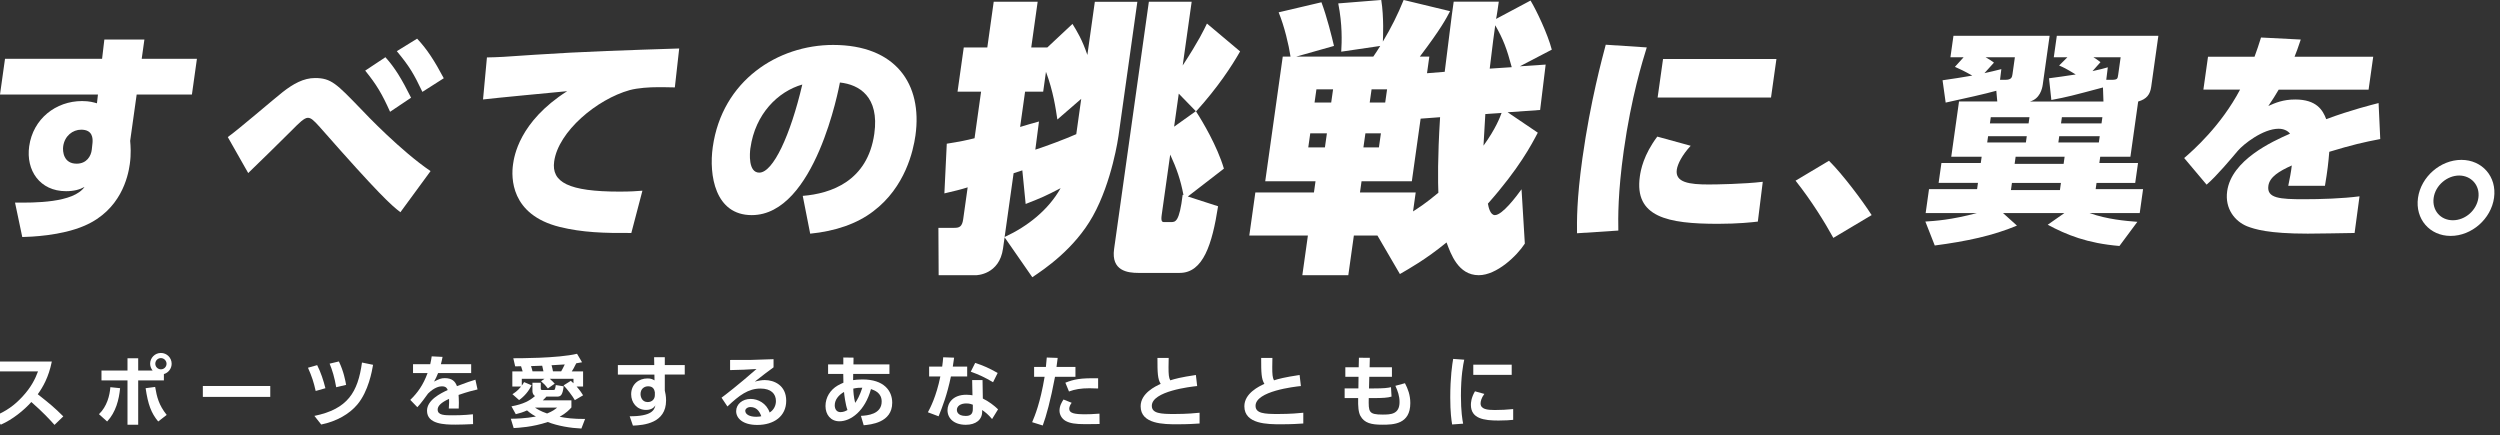 <svg width="339" height="59" viewBox="0 0 339 59" fill="none" xmlns="http://www.w3.org/2000/svg">
<rect x="0" y="0" width="339" height="59" fill="#333333" stroke="none"/>
<g clip-path="url(#clip0_672_51074)">
<path d="M26.703 7.971L26.023 12.823H18.531L17.65 19.101C17.708 19.769 17.798 20.859 17.601 22.257C17.355 24.015 16.363 28.474 11.487 30.596C8.29 31.99 4.086 32.113 3.02 32.141L2.037 27.47C4.61 27.498 9.942 27.531 11.462 25.347C10.802 25.712 10.016 25.925 8.954 25.925C5.405 25.925 3.496 23.105 3.959 19.831C4.483 16.102 7.577 13.704 11.126 13.704C12.159 13.704 12.708 13.885 13.146 14.008L13.282 12.823H0L0.68 7.971H13.843L14.15 5.365H19.58L19.216 7.971H26.707H26.703ZM12.544 19.376C12.597 18.769 12.581 17.585 11.007 17.585C9.856 17.585 8.766 18.433 8.569 19.831C8.467 20.56 8.63 22.195 10.389 22.195C11.753 22.195 12.351 21.163 12.446 20.286L12.544 19.376Z" fill="white"/>
<path d="M54.286 28.773C53.028 27.801 51.459 26.437 43.382 17.249C42.517 16.278 42.164 15.975 41.742 15.975C41.259 15.975 40.554 16.671 39.599 17.642C38.046 19.187 35.054 22.13 33.657 23.466L30.887 18.585C32.128 17.737 37.235 13.339 38.325 12.491C39.755 11.368 41.173 10.581 42.718 10.581C44.902 10.581 45.64 11.368 48.898 14.737C49.664 15.556 54.397 20.499 58.385 23.199L54.295 28.777L54.286 28.773ZM52.266 7.762C53.553 9.188 54.487 10.733 55.741 13.249L52.893 15.159C51.807 12.733 51.049 11.458 49.52 9.577L52.262 7.758L52.266 7.762ZM56.561 5.242C57.934 6.697 58.95 8.303 60.175 10.61L57.278 12.458C56.106 10.004 55.545 9.032 53.807 6.938L56.561 5.242Z" fill="white"/>
<path d="M91.509 11.852C90.423 11.823 89.722 11.823 89.177 11.823C88.087 11.823 86.526 11.914 85.391 12.217C80.94 13.458 75.715 17.827 75.146 21.888C74.748 24.708 77.088 25.982 84.002 25.982C85.518 25.982 86.313 25.921 87.112 25.859L85.608 31.592C81.936 31.621 78.973 31.531 75.896 30.773C69.183 29.105 69.327 24.011 69.564 22.31C69.712 21.249 70.38 16.52 76.908 12.364C74.695 12.577 67.257 13.274 65.499 13.487L66.028 7.787C67.609 7.758 68.249 7.725 72.54 7.422C78.875 6.996 85.489 6.787 92.099 6.574L91.509 11.852Z" fill="white"/>
<path d="M108.849 26.56C112.651 26.257 117.647 24.589 118.557 18.13C119.266 13.098 116.491 11.459 113.893 11.188C113.778 11.795 110.545 29.17 101.935 29.17C96.96 29.17 96.116 23.74 96.649 19.954C97.923 10.889 105.513 6.094 112.971 6.094C121.434 6.094 125.118 11.373 124.134 18.376C123.843 20.437 122.757 25.38 118.413 28.654C116.205 30.351 113.242 31.355 109.861 31.686L108.853 26.564L108.849 26.56ZM101.755 20.073C101.656 20.769 101.439 23.409 102.956 23.409C104.837 23.409 107.189 18.315 108.791 11.463C105.505 12.401 102.41 15.434 101.759 20.073H101.755Z" fill="white"/>
<path d="M148.197 29.293C145.697 33.772 141.612 36.502 139.981 37.592L136.223 32.178L136.01 33.699C135.51 37.243 132.461 37.321 132.305 37.321H127.281L127.248 30.895H129.391C130.055 30.895 130.461 30.777 130.608 29.727L131.215 25.404C130.236 25.715 129.391 25.912 128.059 26.224L128.383 19.486C130.137 19.212 131.059 19.019 132.149 18.745L133.034 12.434H129.842L130.686 6.434H133.879L134.747 0.238H140.706L139.837 6.434H142.017L145.427 3.242C146.029 4.217 146.73 5.344 147.447 7.451L148.459 0.242H154.225L151.668 18.433C151.648 18.589 150.799 24.625 148.193 29.301L148.197 29.293ZM139.079 27.658L138.628 23.101C138.259 23.22 137.69 23.412 137.444 23.49L136.227 32.137C139.35 30.695 142.157 28.474 143.821 25.515C141.718 26.605 141.263 26.802 139.079 27.658ZM146.615 13.401L143.378 16.204C143.157 14.725 142.825 12.385 141.833 9.737L141.456 12.426H139.001L138.329 17.216C139.063 16.983 140.038 16.708 140.886 16.474L140.39 20.294C141.858 19.827 144.452 18.851 145.943 18.192L146.615 13.401ZM161.073 26.646L165.171 27.969C164.372 33.112 163.159 37.006 159.967 37.006H154.357C152.914 37.006 150.656 36.731 151.07 33.772L155.787 0.234H161.59L160.373 8.881C162.606 5.451 163.229 4.09 163.663 3.193L168.159 6.971C167.024 8.959 165.18 11.803 162.184 15.114C163.049 16.438 165.065 19.827 165.962 22.867L161.069 26.646H161.073ZM158.68 20.958L157.528 29.137C157.401 30.035 157.586 30.113 157.86 30.113H158.795C159.381 30.113 159.926 30.113 160.368 26.412L160.479 26.453C160.102 24.429 159.549 22.831 158.68 20.962V20.958ZM159.84 12.7L159.209 17.179L162.155 15.077L159.84 12.7Z" fill="white"/>
<path d="M195.903 9.737C196.112 8.258 196.891 1.594 197.12 0.23H203.235C203.185 0.582 202.952 2.254 202.866 2.566L207.542 0.074C208.361 1.439 209.865 4.594 210.423 6.733L206.091 8.991L209.591 8.758L208.841 14.913L204.435 15.224L208.525 17.991C207.673 19.626 205.972 22.859 201.759 27.613C201.845 28.121 202.087 29.17 202.71 29.17C203.722 29.17 205.644 26.601 206.32 25.666L206.767 33.03C205.718 34.666 202.972 37.317 200.518 37.317C197.715 37.317 196.719 34.395 196.153 32.875C193.293 35.211 191.096 36.419 189.826 37.161L186.781 31.94H183.584L182.83 37.317H176.597L177.351 31.94H169.405L170.225 26.096H178.171L178.384 24.576H171.565L173.942 7.672H174.995C174.753 6.073 174.167 3.582 173.384 1.672L179.187 0.308C179.925 2.254 180.597 4.983 180.888 6.229L175.778 7.672H186.22C186.613 7.086 186.707 6.971 187.162 6.229L181.872 7.008C181.953 5.606 182.035 3.344 181.466 0.463L187.297 -0.004C187.674 2.295 187.539 5.217 187.515 5.643C188.633 3.774 189.555 1.943 190.334 -0.004L196.629 1.516C196.096 2.529 195.399 3.893 192.531 7.672H193.817L193.502 9.93L195.907 9.737H195.903ZM177.671 18.077L177.401 19.986H179.659L179.929 18.077H177.671ZM178.507 12.114L178.253 13.905H180.511L180.765 12.114H178.507ZM192.637 16.089L191.445 24.58H184.625L184.412 26.101H191.969L191.608 28.67C192.379 28.162 193.321 27.58 195.043 26.137C194.989 24.851 194.924 21.425 195.276 15.892L192.637 16.089ZM185.15 18.077L184.879 19.986H186.982L187.252 18.077H185.15ZM185.986 12.114L185.732 13.905H187.834L188.088 12.114H185.986ZM201.411 15.466C201.341 16.519 201.214 18.814 201.161 19.753C202.853 17.417 203.427 15.819 203.616 15.31L201.411 15.466ZM204.993 9.114C204.329 6.623 203.849 5.336 202.755 3.426C202.628 4.324 202.382 6.073 202.005 9.307L204.993 9.11V9.114Z" fill="white"/>
<path d="M223.303 6.426C222.75 8.217 221.209 13.126 220.18 20.437C219.377 26.138 219.414 29.564 219.446 31.264L213.844 31.629C213.828 30.023 213.783 27.109 214.578 21.441C215.672 13.647 217.279 7.828 217.738 6.065L223.299 6.43L223.303 6.426ZM229.253 19.769C228.11 21.011 227.483 22.224 227.372 23.015C227.13 24.744 229.061 25.015 231.7 25.015C232.671 25.015 236.56 24.953 239.031 24.65L238.363 30.047C237.621 30.137 235.712 30.35 232.954 30.35C226.13 30.35 221.586 29.441 222.364 23.921C222.487 23.04 222.864 21.011 224.729 18.523L229.253 19.765V19.769ZM240.883 8.004L240.15 13.221H224.774L225.508 8.004H240.883Z" fill="white"/>
<path d="M248.603 32.26C247.419 30.109 245.64 27.228 243.477 24.498L248.009 21.798C249.874 23.646 252.578 27.256 253.795 29.166L248.599 32.26H248.603Z" fill="white"/>
<path d="M263.406 10.885C264.832 10.672 266.131 10.491 267.438 10.25C266.315 9.614 265.717 9.34 265.086 9.065L266.27 7.762H264.479L264.889 4.853H277.929L276.995 11.495C276.917 12.04 276.606 13.405 275.249 13.77H285.228L285.162 11.86C280.941 12.983 280.404 13.135 278.163 13.557L277.847 10.614C278.962 10.463 280.134 10.311 281.47 10.098C280.073 9.25 279.786 9.127 279.216 8.885L280.343 7.762H278.495L278.905 4.853H292.674L291.703 11.766C291.559 12.799 291.104 13.434 289.937 13.766L288.883 21.257H284.789L284.671 22.105H289.916L289.535 24.802H284.289L284.171 25.65H290.6L290.146 28.896H283.351C285.72 29.744 288.236 29.957 289.826 30.08L287.396 33.354C283.019 32.99 280.208 31.838 277.671 30.474L279.925 28.896H271.614L273.499 30.592C270.245 31.957 266.709 32.715 262.353 33.289L261.078 30.043C262.426 29.953 264.537 29.83 268.065 28.892H261.119L261.574 25.646H268.094L268.213 24.798H262.877L263.258 22.101H268.594L268.713 21.253H264.59L265.643 13.762H270.831L270.7 12.307C269.184 12.733 266.586 13.307 263.832 13.913L263.41 10.881L263.406 10.885ZM271.208 10.823H271.905C272.753 10.823 272.831 10.491 272.893 10.065L273.217 7.762H269.241C269.774 8.065 270.028 8.217 270.381 8.492L269.09 9.918C269.934 9.737 270.532 9.586 271.381 9.373L271.204 10.828L271.208 10.823ZM269.586 18.466L269.467 19.314H274.712L274.831 18.466H269.586ZM269.95 15.889L269.832 16.737H275.077L275.196 15.889H269.95ZM272.819 24.802L272.684 25.773H279.327L279.462 24.802H272.819ZM273.319 21.253L273.184 22.224H279.827L279.962 21.253H273.319ZM279.232 18.466L279.114 19.314H284.605L284.724 18.466H279.232ZM279.593 15.889L279.474 16.737H284.966L285.084 15.889H279.593ZM285.613 10.823H286.281C287.129 10.823 287.146 10.7 287.228 10.127L287.56 7.762H283.859C284.224 7.975 284.388 8.094 284.826 8.43L283.744 9.643C284.773 9.43 285.281 9.278 285.818 9.127L285.609 10.823H285.613Z" fill="white"/>
<path d="M321.807 7.7L321.18 12.159H308.988C308.509 12.979 308.238 13.401 307.587 14.372C308.525 13.946 309.591 13.491 311.23 13.491C314.111 13.491 314.972 14.917 315.435 16.159C318.762 14.917 321.717 14.188 322.537 13.975L322.762 18.855C320.52 19.282 318.951 19.642 315.849 20.585C315.726 22.101 315.611 23.134 315.263 25.195H310.287C310.464 24.375 310.681 23.253 310.767 22.437C309.083 23.195 307.759 23.982 307.591 25.195C307.353 26.892 309.156 27.015 312.402 27.015C314.676 27.015 317.66 26.924 319.951 26.621L319.283 31.592C318.549 31.621 313.115 31.682 312.931 31.682C307.562 31.682 305.739 31.076 304.702 30.682C303.067 30.014 301.669 28.318 302.005 25.92C302.6 21.703 308.107 19.187 310.529 18.126C310.169 17.671 309.591 17.458 308.984 17.458C306.862 17.458 304.202 19.552 303.436 20.462C302.563 21.494 300.592 23.859 299.215 25.039L296.174 21.429C297.416 20.367 301.157 17.06 303.755 12.151H298.78L299.407 7.692H305.714C306.103 6.66 306.222 6.237 306.595 5.086L311.984 5.361C311.611 6.512 311.431 6.938 311.14 7.696H321.815L321.807 7.7Z" fill="white"/>
<path d="M338.191 26.834C337.789 29.687 335.162 31.99 332.31 31.99C329.458 31.99 327.478 29.687 327.88 26.834C328.286 23.954 330.941 21.679 333.761 21.679C336.58 21.679 338.596 23.954 338.191 26.834ZM330.003 26.834C329.769 28.502 330.912 29.867 332.609 29.867C334.306 29.867 335.834 28.502 336.068 26.834C336.31 25.105 335.068 23.802 333.461 23.802C331.855 23.802 330.244 25.105 330.003 26.834Z" fill="white"/>
<path d="M7.027 49.025C6.588 51.188 5.802 52.508 5.121 53.459C6.74 54.737 7.318 55.205 8.584 56.462L7.392 57.614C6.74 56.889 5.834 55.897 4.248 54.512C3.249 55.631 1.724 56.877 0.105 57.59L-0.706 56.405C0.839 55.745 1.925 55 3.064 53.762C4.216 52.516 4.781 51.377 5.154 50.365H-0.12V49.02H7.031L7.027 49.025Z" fill="white"/>
<path d="M13.42 56.163C14.506 55.118 14.879 53.639 14.965 52.5L16.285 52.639C16.145 54.151 15.719 55.889 14.526 57.155L13.42 56.163ZM20.698 50.25C20.465 49.963 20.358 49.623 20.358 49.312C20.358 48.525 21.009 47.861 21.817 47.861C22.624 47.861 23.276 48.512 23.276 49.32C23.276 49.98 22.837 50.545 22.223 50.725V51.578H18.739V57.598H17.288V51.578H13.76V50.246H17.288V48.582H18.739V50.246H20.698V50.25ZM21.038 52.467C21.272 53.832 21.53 54.918 22.604 56.262L21.452 57.155C20.493 56.004 20.067 54.823 19.747 52.639L21.038 52.467ZM21.059 49.324C21.059 49.75 21.411 50.082 21.817 50.082C22.243 50.082 22.583 49.742 22.583 49.324C22.583 48.906 22.231 48.557 21.817 48.557C21.403 48.557 21.059 48.889 21.059 49.324Z" fill="white"/>
<path d="M36.648 52.34V53.819H27.505V52.34H36.648Z" fill="white"/>
<path d="M42.807 53.02C42.54 51.815 42.286 51.049 41.762 49.865L43.008 49.512C43.508 50.504 43.86 51.578 44.126 52.643L42.807 53.016V53.02ZM42.626 56.397C47.155 55.471 48.532 53.18 49.085 49.16L50.589 49.467C50.441 50.332 49.962 53.049 48.47 54.836C47.372 56.155 45.614 57.147 43.557 57.565L42.63 56.393L42.626 56.397ZM45.589 52.508C45.364 51.197 45.056 50.164 44.696 49.311L45.954 49.012C46.606 50.377 46.819 51.557 46.934 52.188L45.589 52.508Z" fill="white"/>
<path d="M63.891 49.385V50.59H59.404C59.211 51.082 59.097 51.324 58.859 51.742C59.531 51.402 59.797 51.275 60.31 51.275C61.281 51.275 61.728 51.701 61.961 52.361C63.293 51.861 63.891 51.647 64.465 51.488L64.752 52.807C64.186 52.934 63.379 53.139 62.182 53.553C62.195 53.778 62.223 54.106 62.223 54.618C62.223 54.971 62.211 55.217 62.203 55.397H60.859C60.912 54.778 60.9 54.332 60.892 54.086C59.793 54.586 59.347 55.057 59.347 55.536C59.347 56.315 60.265 56.315 61.412 56.315C61.605 56.315 62.945 56.315 64.129 56.176L64.15 57.508C63.309 57.549 62.457 57.581 61.773 57.581C60.269 57.581 57.904 57.528 57.904 55.696C57.904 54.246 59.715 53.352 60.707 52.885C60.633 52.692 60.515 52.385 59.92 52.385C59.621 52.385 58.929 52.492 58.043 53.364C57.818 53.684 56.998 54.815 56.593 55.217L55.634 54.225C56.634 53.254 57.38 52.213 57.978 50.59H56.007V49.385H58.339C58.433 48.971 58.478 48.746 58.539 48.32L60.011 48.394C59.937 48.799 59.883 49 59.785 49.385H63.875H63.891Z" fill="white"/>
<path d="M69.272 56.782C69.985 56.77 71.19 56.75 72.669 56.483C72.415 56.344 72.017 56.131 71.464 55.651C70.911 55.906 70.452 56.037 69.94 56.164L69.354 55.098C70.993 54.799 71.817 54.34 72.55 53.701C72.231 53.52 72.198 53.168 72.198 53.008V51.902H73.329V52.66C73.329 52.852 73.403 52.885 73.554 52.885H75.025C75.259 52.885 75.271 52.812 75.365 52.213L76.431 52.385C76.283 53.598 76.037 53.783 75.525 53.783H74.087C74.021 53.869 73.907 54.008 73.607 54.283H77.484V55.254C77.218 55.541 76.771 56.032 75.886 56.512C76.726 56.684 77.738 56.819 79.337 56.811L78.837 58.11C77.357 58.045 75.628 57.758 74.275 57.225C72.218 57.918 70.3 58.012 69.653 58.045L69.268 56.787L69.272 56.782ZM70.87 50.357C70.796 50.103 70.796 50.078 70.657 49.664C70.251 49.664 70.038 49.676 69.858 49.676L69.604 48.578C70.136 48.578 75.644 48.599 78.246 47.972L78.927 49.123C78.673 49.164 78.587 49.189 78.14 49.263C77.82 49.914 77.673 50.148 77.533 50.361H79.066V52.418H78.193C78.714 53.025 78.906 53.336 79.066 53.602L77.947 54.262C77.681 53.762 76.869 52.705 76.423 52.258L77.402 51.639C77.595 51.812 77.669 51.873 77.763 51.971V51.365H74.546C74.906 51.664 75.079 51.877 75.218 52.025L74.292 52.676C73.972 52.25 73.825 52.102 73.366 51.697L73.833 51.365H70.755V52.291C70.894 52.098 70.968 51.984 71.062 51.812L72.075 52.238C71.722 53.025 71.095 53.75 70.39 54.25L69.485 53.451C69.718 53.303 70.177 53.025 70.657 52.418H69.472V50.361H70.87V50.357ZM73.694 50.357C73.62 50.017 73.599 49.89 73.521 49.59C72.702 49.623 72.603 49.631 72.009 49.644C72.095 49.89 72.157 50.135 72.21 50.357H73.689H73.694ZM72.546 55.27C72.8 55.442 73.28 55.762 74.185 56.069C74.943 55.762 75.251 55.516 75.55 55.27H72.546ZM76.091 50.357C76.23 50.131 76.263 50.058 76.583 49.418C76.242 49.451 76.091 49.459 74.792 49.525C74.886 49.865 74.931 50.07 74.984 50.357H76.091Z" fill="white"/>
<path d="M92.852 49.496V50.787H90.147V52.959C90.213 53.266 90.32 53.684 90.32 54.303C90.32 57.38 87.316 57.659 85.824 57.712L85.385 56.446C88.357 56.458 88.73 55.614 88.869 54.967C88.742 55.159 88.443 55.586 87.603 55.586C86.336 55.586 85.586 54.573 85.586 53.467C85.586 52.114 86.599 51.315 87.803 51.315C88.271 51.315 88.516 51.434 88.75 51.582L88.738 50.795H83.783V49.504H88.717L88.697 48.438H90.147V49.504H92.852V49.496ZM88.795 53.18C88.742 52.913 88.635 52.381 87.889 52.381C87.389 52.381 86.857 52.7 86.857 53.434C86.857 53.807 87.049 54.52 87.828 54.52C88.394 54.52 88.799 54.147 88.799 53.573V53.18H88.795Z" fill="white"/>
<path d="M104.893 49.812C104.319 50.205 103.188 51.09 102.348 51.75C102.848 51.611 103.339 51.537 103.7 51.537C104.966 51.537 106.61 52.242 106.61 54.34C106.61 56.438 104.958 57.622 102.68 57.622C100.708 57.622 99.823 56.705 99.823 55.758C99.823 54.811 100.663 54.094 101.794 54.094C102.766 54.094 103.938 54.668 104.364 55.938C104.983 55.553 105.216 54.926 105.216 54.381C105.216 53.401 104.557 52.688 103.126 52.688C101.475 52.688 100.262 53.582 98.639 55.118L97.84 53.926C98.278 53.606 100.143 52.18 102.581 50.037C101.442 50.111 100.356 50.164 99 50.184V48.812C101.331 48.824 102.368 48.812 104.893 48.705V49.812ZM101.762 55.196C101.323 55.196 101.057 55.475 101.057 55.696C101.057 56.196 101.655 56.516 102.549 56.516C102.909 56.516 103.135 56.463 103.229 56.442C102.962 55.664 102.495 55.196 101.758 55.196H101.762Z" fill="white"/>
<path d="M116.752 56.389C117.584 56.348 119.555 56.188 119.555 54.45C119.555 53.258 118.584 52.926 118.104 52.758C117.284 55.754 115.354 57.127 113.822 57.127C112.65 57.127 111.937 56.233 111.937 55.061C111.937 53.889 112.576 52.865 113.6 52.27C113.92 52.09 114.166 51.983 114.367 51.897C114.354 51.504 114.346 51.246 114.346 50.705H112.289V49.414H114.354V48.476L115.74 48.496L115.727 49.414H120.608V50.705H115.694C115.694 50.844 115.682 51.43 115.682 51.545C115.989 51.504 116.334 51.451 116.948 51.451C119.866 51.451 120.985 52.983 120.985 54.614C120.985 57.331 118.034 57.577 117.116 57.663L116.744 56.397L116.752 56.389ZM114.449 53.147C113.703 53.574 113.191 54.213 113.191 54.959C113.191 55.426 113.416 55.885 113.969 55.885C114.436 55.885 114.756 55.684 114.916 55.598C114.637 54.84 114.477 53.508 114.449 53.147ZM116.932 52.574C116.539 52.574 116.28 52.574 115.707 52.693C115.719 53.119 115.748 53.791 115.961 54.631C116.215 54.291 116.58 53.651 116.932 52.574Z" fill="white"/>
<path d="M131.149 49.717V51.049H128.944C128.424 53.573 127.772 55.217 127.272 56.45L125.821 55.905C126.12 55.352 126.952 53.807 127.514 51.045H125.989V49.713H127.76C127.825 49.201 127.866 48.902 127.899 48.447L129.378 48.5C129.292 49.172 129.272 49.299 129.198 49.713H131.149V49.717ZM133.28 54.045C134.038 54.405 134.845 55.016 135.337 55.504L134.526 56.823C134.005 56.204 133.599 55.885 133.181 55.598V55.831C133.181 56.897 132.341 57.602 130.964 57.602C129.387 57.602 128.481 56.749 128.481 55.618C128.481 54.7 129.173 53.528 131.026 53.528C131.411 53.528 131.686 53.569 131.866 53.602L131.825 51.537H133.231L133.272 54.041L133.28 54.045ZM131.915 54.877C131.722 54.811 131.477 54.705 131.03 54.705C130.251 54.705 129.751 55.065 129.751 55.59C129.751 55.729 129.805 56.401 130.944 56.401C131.583 56.401 131.915 56.155 131.915 55.475V54.877ZM134.653 51.828C133.554 51.176 132.735 50.795 131.636 50.401L132.235 49.209C133.341 49.57 134.132 49.922 135.284 50.574L134.657 51.832L134.653 51.828Z" fill="white"/>
<path d="M139.959 57.249C140.32 56.397 141.057 54.651 141.651 51.09H140.225V49.758H141.824C141.889 49.16 141.91 48.971 141.942 48.48L143.422 48.533C143.328 49.311 143.315 49.373 143.262 49.758H145.831V51.09H143.061C142.463 54.274 141.869 56.43 141.397 57.696L139.959 57.249ZM145.319 54.618C145.139 54.852 144.987 55.163 144.987 55.43C144.987 56.036 145.713 56.176 147.151 56.176C147.438 56.176 148.344 56.163 149.089 56.09L149.102 57.495C148.663 57.508 148.089 57.516 147.172 57.516C145.786 57.516 145.073 57.397 144.487 57.069C143.967 56.77 143.668 56.217 143.668 55.684C143.668 55.012 144.02 54.459 144.213 54.172L145.319 54.618ZM148.909 52.68C148.61 52.668 148.217 52.647 147.737 52.647C146.545 52.647 145.745 52.795 144.954 53.086L144.463 51.893C145.655 51.426 146.487 51.254 148.905 51.295V52.68H148.909Z" fill="white"/>
<path d="M162.334 52.348C161.461 52.434 156.187 53.041 156.187 55.032C156.187 56.065 157.4 56.139 159.212 56.139C161.023 56.139 162.088 56.02 162.662 55.967V57.426C162.043 57.467 161.15 57.532 159.625 57.532C157.855 57.532 154.671 57.532 154.671 55.09C154.671 53.319 156.695 52.373 157.388 52.053C156.974 51.381 156.949 50.549 156.949 48.537H158.474C158.462 48.869 158.453 49.217 158.453 49.795C158.453 50.742 158.486 51.213 158.687 51.574C159.294 51.381 160.072 51.16 162.162 50.848L162.334 52.34V52.348Z" fill="white"/>
<path d="M176.399 52.348C175.526 52.434 170.252 53.041 170.252 55.032C170.252 56.065 171.465 56.139 173.276 56.139C175.087 56.139 176.153 56.02 176.727 55.967V57.426C176.108 57.467 175.214 57.532 173.69 57.532C171.92 57.532 168.735 57.532 168.735 55.09C168.735 53.319 170.76 52.373 171.452 52.053C171.038 51.381 171.014 50.549 171.014 48.537H172.538C172.526 48.869 172.518 49.217 172.518 49.795C172.518 50.742 172.551 51.213 172.751 51.574C173.358 51.381 174.137 51.16 176.227 50.848L176.399 52.34V52.348Z" fill="white"/>
<path d="M188.746 49.803V51.094H185.677L185.636 52.672H186.275C187.619 52.672 188.193 52.606 188.619 52.5L188.693 53.778C188.173 53.938 187.488 53.979 186.296 53.979H185.603C185.57 55.856 185.562 56.217 187.488 56.217C188.587 56.217 189.779 56.176 189.779 54.512C189.779 53.7 189.533 53.02 189.214 52.315L190.513 51.963C190.906 52.721 191.238 53.549 191.238 54.66C191.238 57.549 188.927 57.59 187.443 57.59C185.96 57.59 185.013 57.377 184.472 56.397C184.206 55.905 184.14 55.151 184.165 53.979H182.333V52.668H184.198L184.218 51.09H182.427V49.799H184.239L184.271 48.508L185.751 48.521L185.718 49.799H188.742L188.746 49.803Z" fill="white"/>
<path d="M198.549 48.779C198.409 49.43 198.102 50.963 198.102 53.668C198.102 55.819 198.303 56.938 198.401 57.45L196.909 57.557C196.815 56.971 196.655 55.946 196.655 53.901C196.655 51.098 196.922 49.414 197.049 48.668L198.553 48.775L198.549 48.779ZM201.278 53.413C200.852 53.979 200.766 54.467 200.766 54.704C200.766 55.491 201.671 55.598 202.684 55.598C203.47 55.598 204.401 55.557 205.187 55.471V56.93C204.782 56.971 204.134 57.024 203.196 57.024C201.237 57.024 199.454 56.778 199.454 54.905C199.454 54.651 199.475 53.959 200.007 53.061L201.274 53.413H201.278ZM204.987 49.451V50.836H199.778V49.451H204.987Z" fill="white"/>
</g>
<defs>
<clipPath id="clip0_672_51074">
<rect width="338.24" height="58.102" fill="white"/>
</clipPath>
</defs>
</svg>
